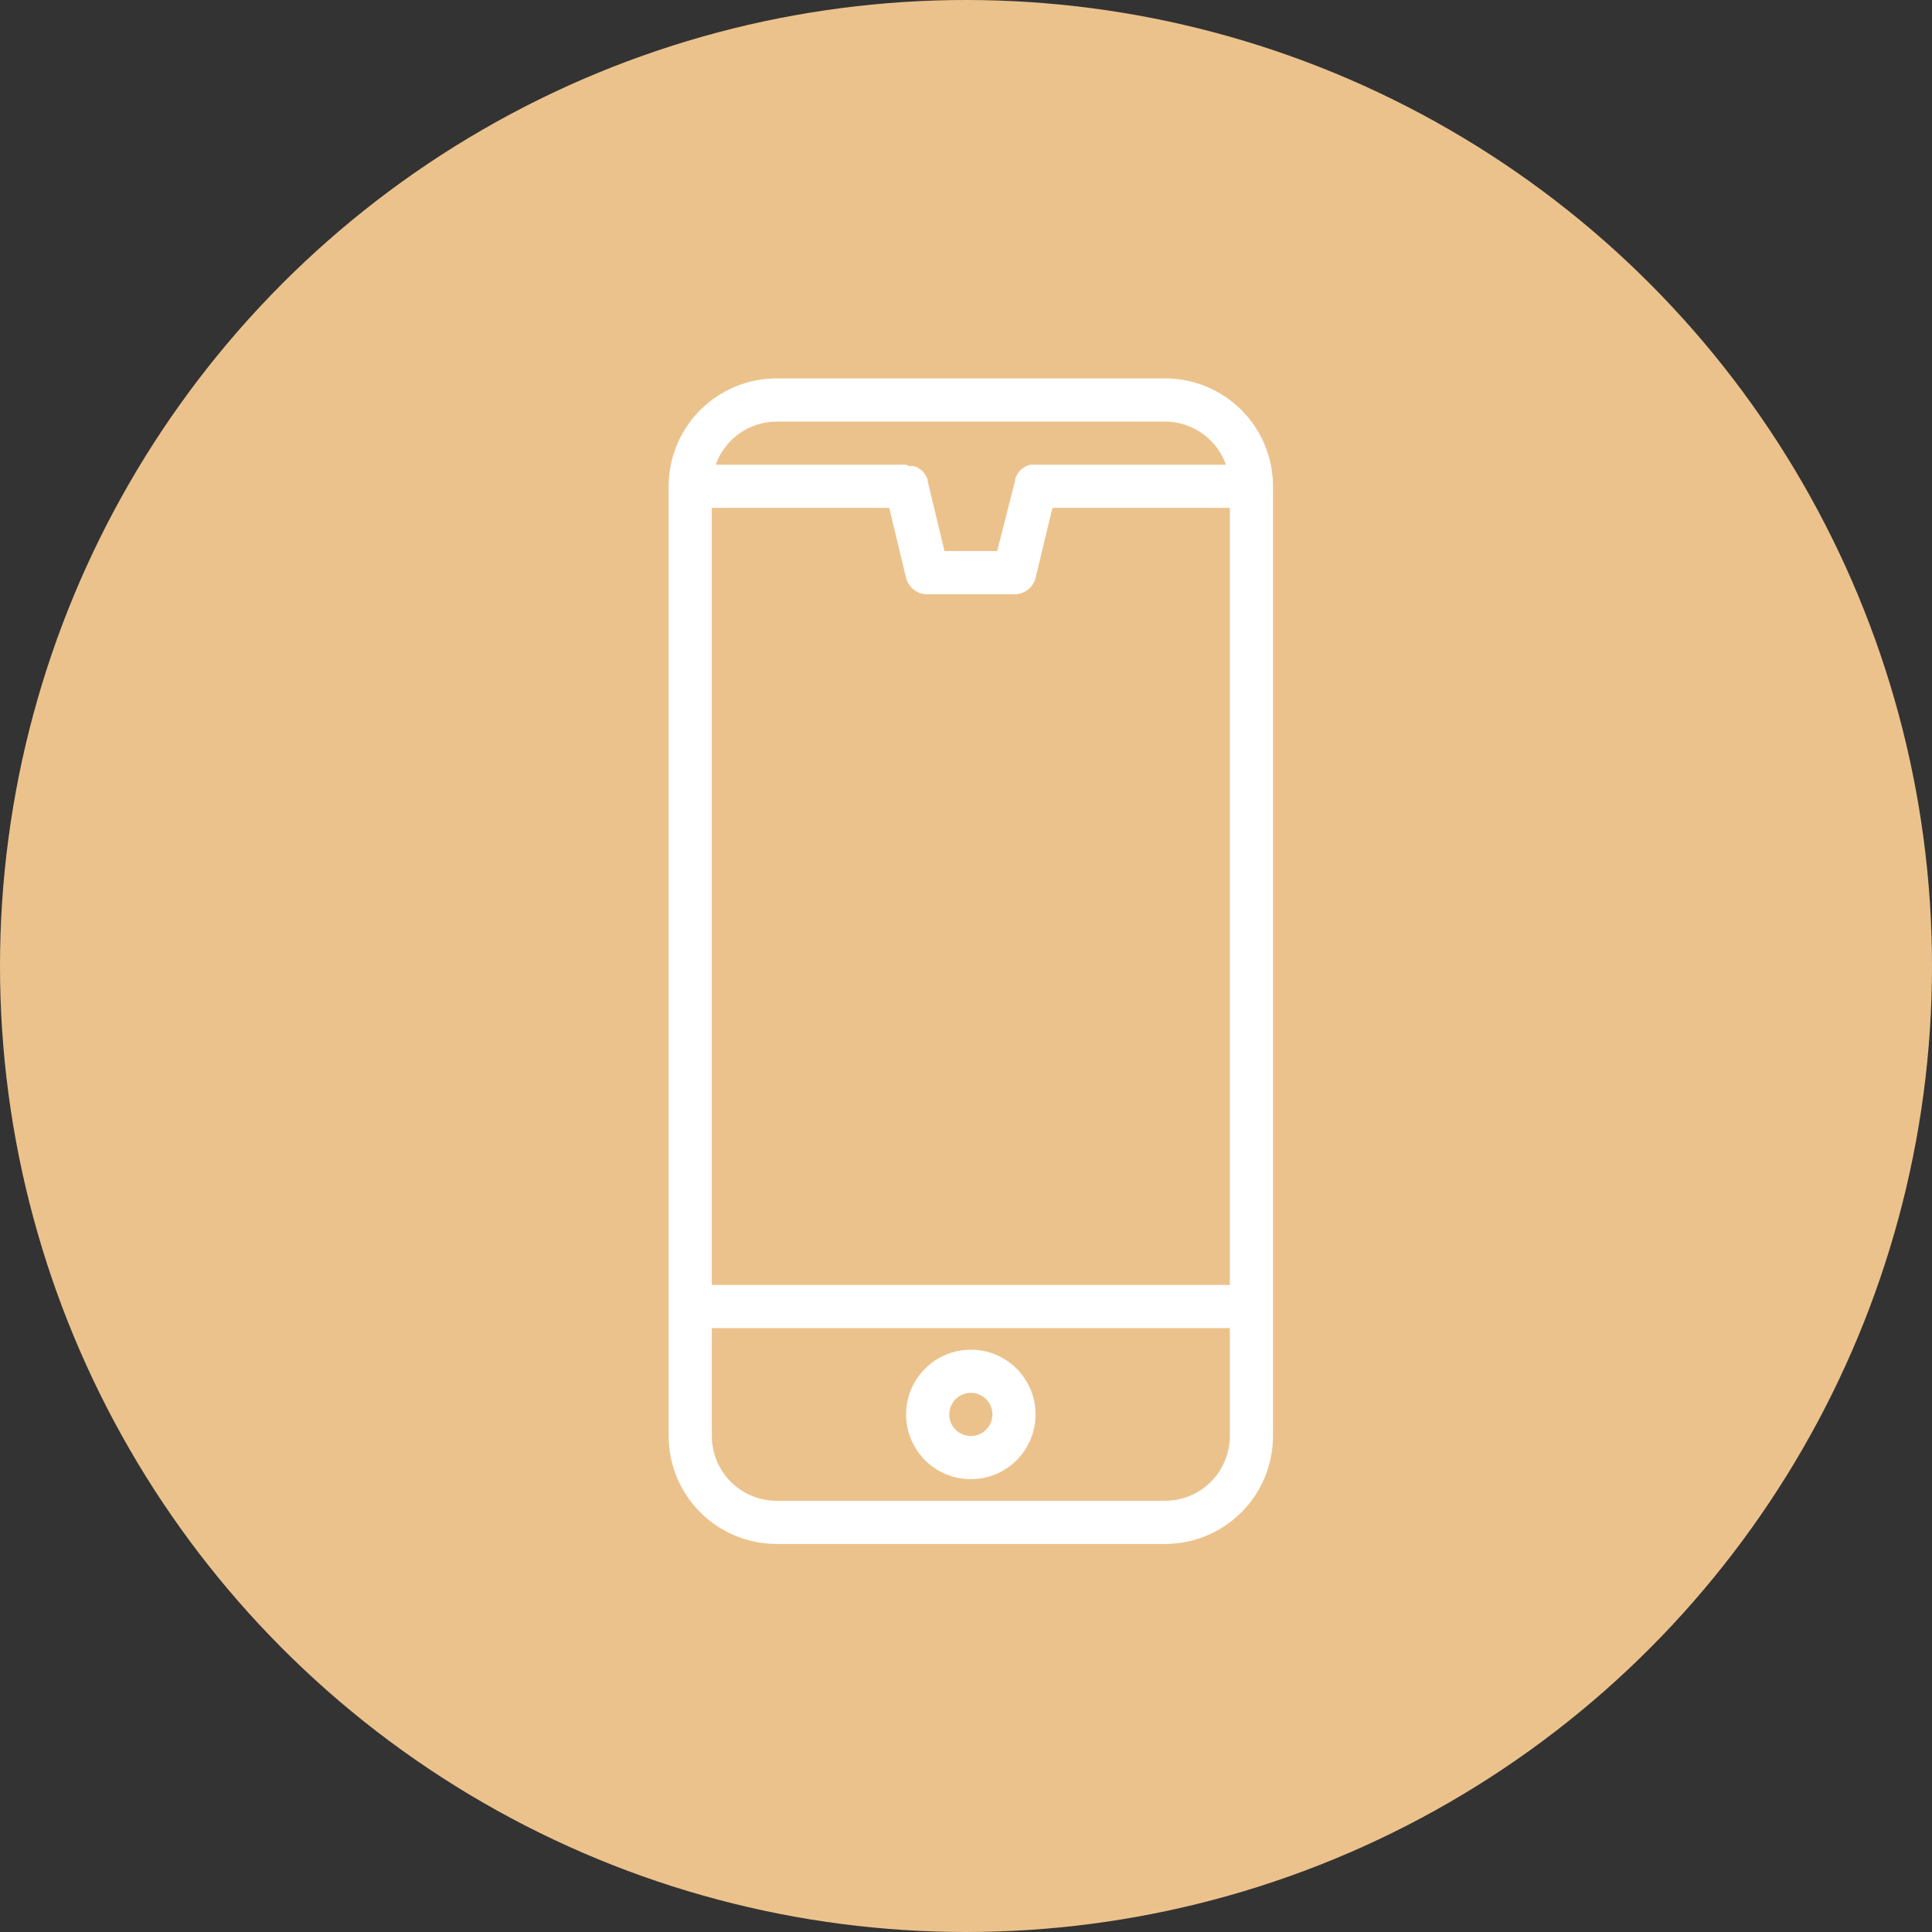 <?xml version="1.0" encoding="UTF-8"?> <svg xmlns="http://www.w3.org/2000/svg" width="200" height="200" viewBox="0 0 200 200" fill="none"><rect x="0" y="0" width="200" height="200" fill="#333333" stroke="none"/><circle cx="100" cy="100" r="100" fill="#ECC28C"></circle><path d="M120.609 39.172H80.391C77.428 39.172 74.586 40.349 72.491 42.444C70.396 44.539 69.219 47.381 69.219 50.344V148.656C69.219 151.619 70.396 154.461 72.491 156.556C74.586 158.651 77.428 159.828 80.391 159.828H120.609C123.572 159.828 126.414 158.651 128.509 156.556C130.604 154.461 131.781 151.619 131.781 148.656V50.344C131.781 47.381 130.604 44.539 128.509 42.444C126.414 40.349 123.572 39.172 120.609 39.172ZM73.688 52.578H92.054L93.797 59.818C93.919 60.313 94.208 60.752 94.614 61.061C95.021 61.37 95.521 61.531 96.031 61.516H104.969C105.479 61.531 105.979 61.37 106.386 61.061C106.792 60.752 107.081 60.313 107.203 59.818L108.946 52.578H127.312V133.016H73.688V52.578ZM80.391 43.641H120.609C121.992 43.645 123.34 44.076 124.468 44.876C125.596 45.676 126.449 46.806 126.91 48.109H107.203H107.024H106.6L106.198 48.266L105.863 48.489C105.628 48.648 105.436 48.863 105.304 49.115C105.222 49.249 105.155 49.391 105.103 49.539C105.103 49.539 105.103 49.539 105.103 49.696L103.226 57.047H97.774L96.031 49.807C96.031 49.807 96.031 49.807 96.031 49.651C95.928 49.378 95.785 49.122 95.607 48.891C95.512 48.785 95.407 48.688 95.294 48.601L94.959 48.377L94.557 48.243H94.11L93.797 48.109H74.09C74.551 46.806 75.404 45.676 76.532 44.876C77.66 44.076 79.008 43.645 80.391 43.641ZM120.609 155.359H80.391C78.613 155.359 76.908 154.653 75.651 153.396C74.394 152.139 73.688 150.434 73.688 148.656V137.484H127.312V148.656C127.312 150.434 126.606 152.139 125.349 153.396C124.092 154.653 122.387 155.359 120.609 155.359Z" fill="white"></path><path d="M100.5 139.719C99.174 139.719 97.878 140.112 96.776 140.848C95.674 141.585 94.814 142.632 94.307 143.857C93.8 145.082 93.667 146.429 93.926 147.73C94.184 149.03 94.823 150.224 95.76 151.162C96.698 152.099 97.892 152.738 99.192 152.996C100.493 153.255 101.84 153.122 103.065 152.615C104.29 152.107 105.337 151.248 106.073 150.146C106.81 149.044 107.203 147.748 107.203 146.422C107.203 144.644 106.497 142.939 105.24 141.682C103.983 140.425 102.278 139.719 100.5 139.719ZM100.5 148.656C100.058 148.656 99.626 148.525 99.259 148.28C98.891 148.034 98.605 147.685 98.436 147.277C98.267 146.869 98.222 146.419 98.309 145.986C98.395 145.553 98.608 145.154 98.92 144.842C99.233 144.529 99.631 144.317 100.064 144.23C100.498 144.144 100.947 144.188 101.355 144.358C101.763 144.527 102.112 144.813 102.358 145.181C102.603 145.548 102.734 145.98 102.734 146.422C102.734 147.014 102.499 147.583 102.08 148.002C101.661 148.421 101.093 148.656 100.5 148.656Z" fill="white"></path></svg> 